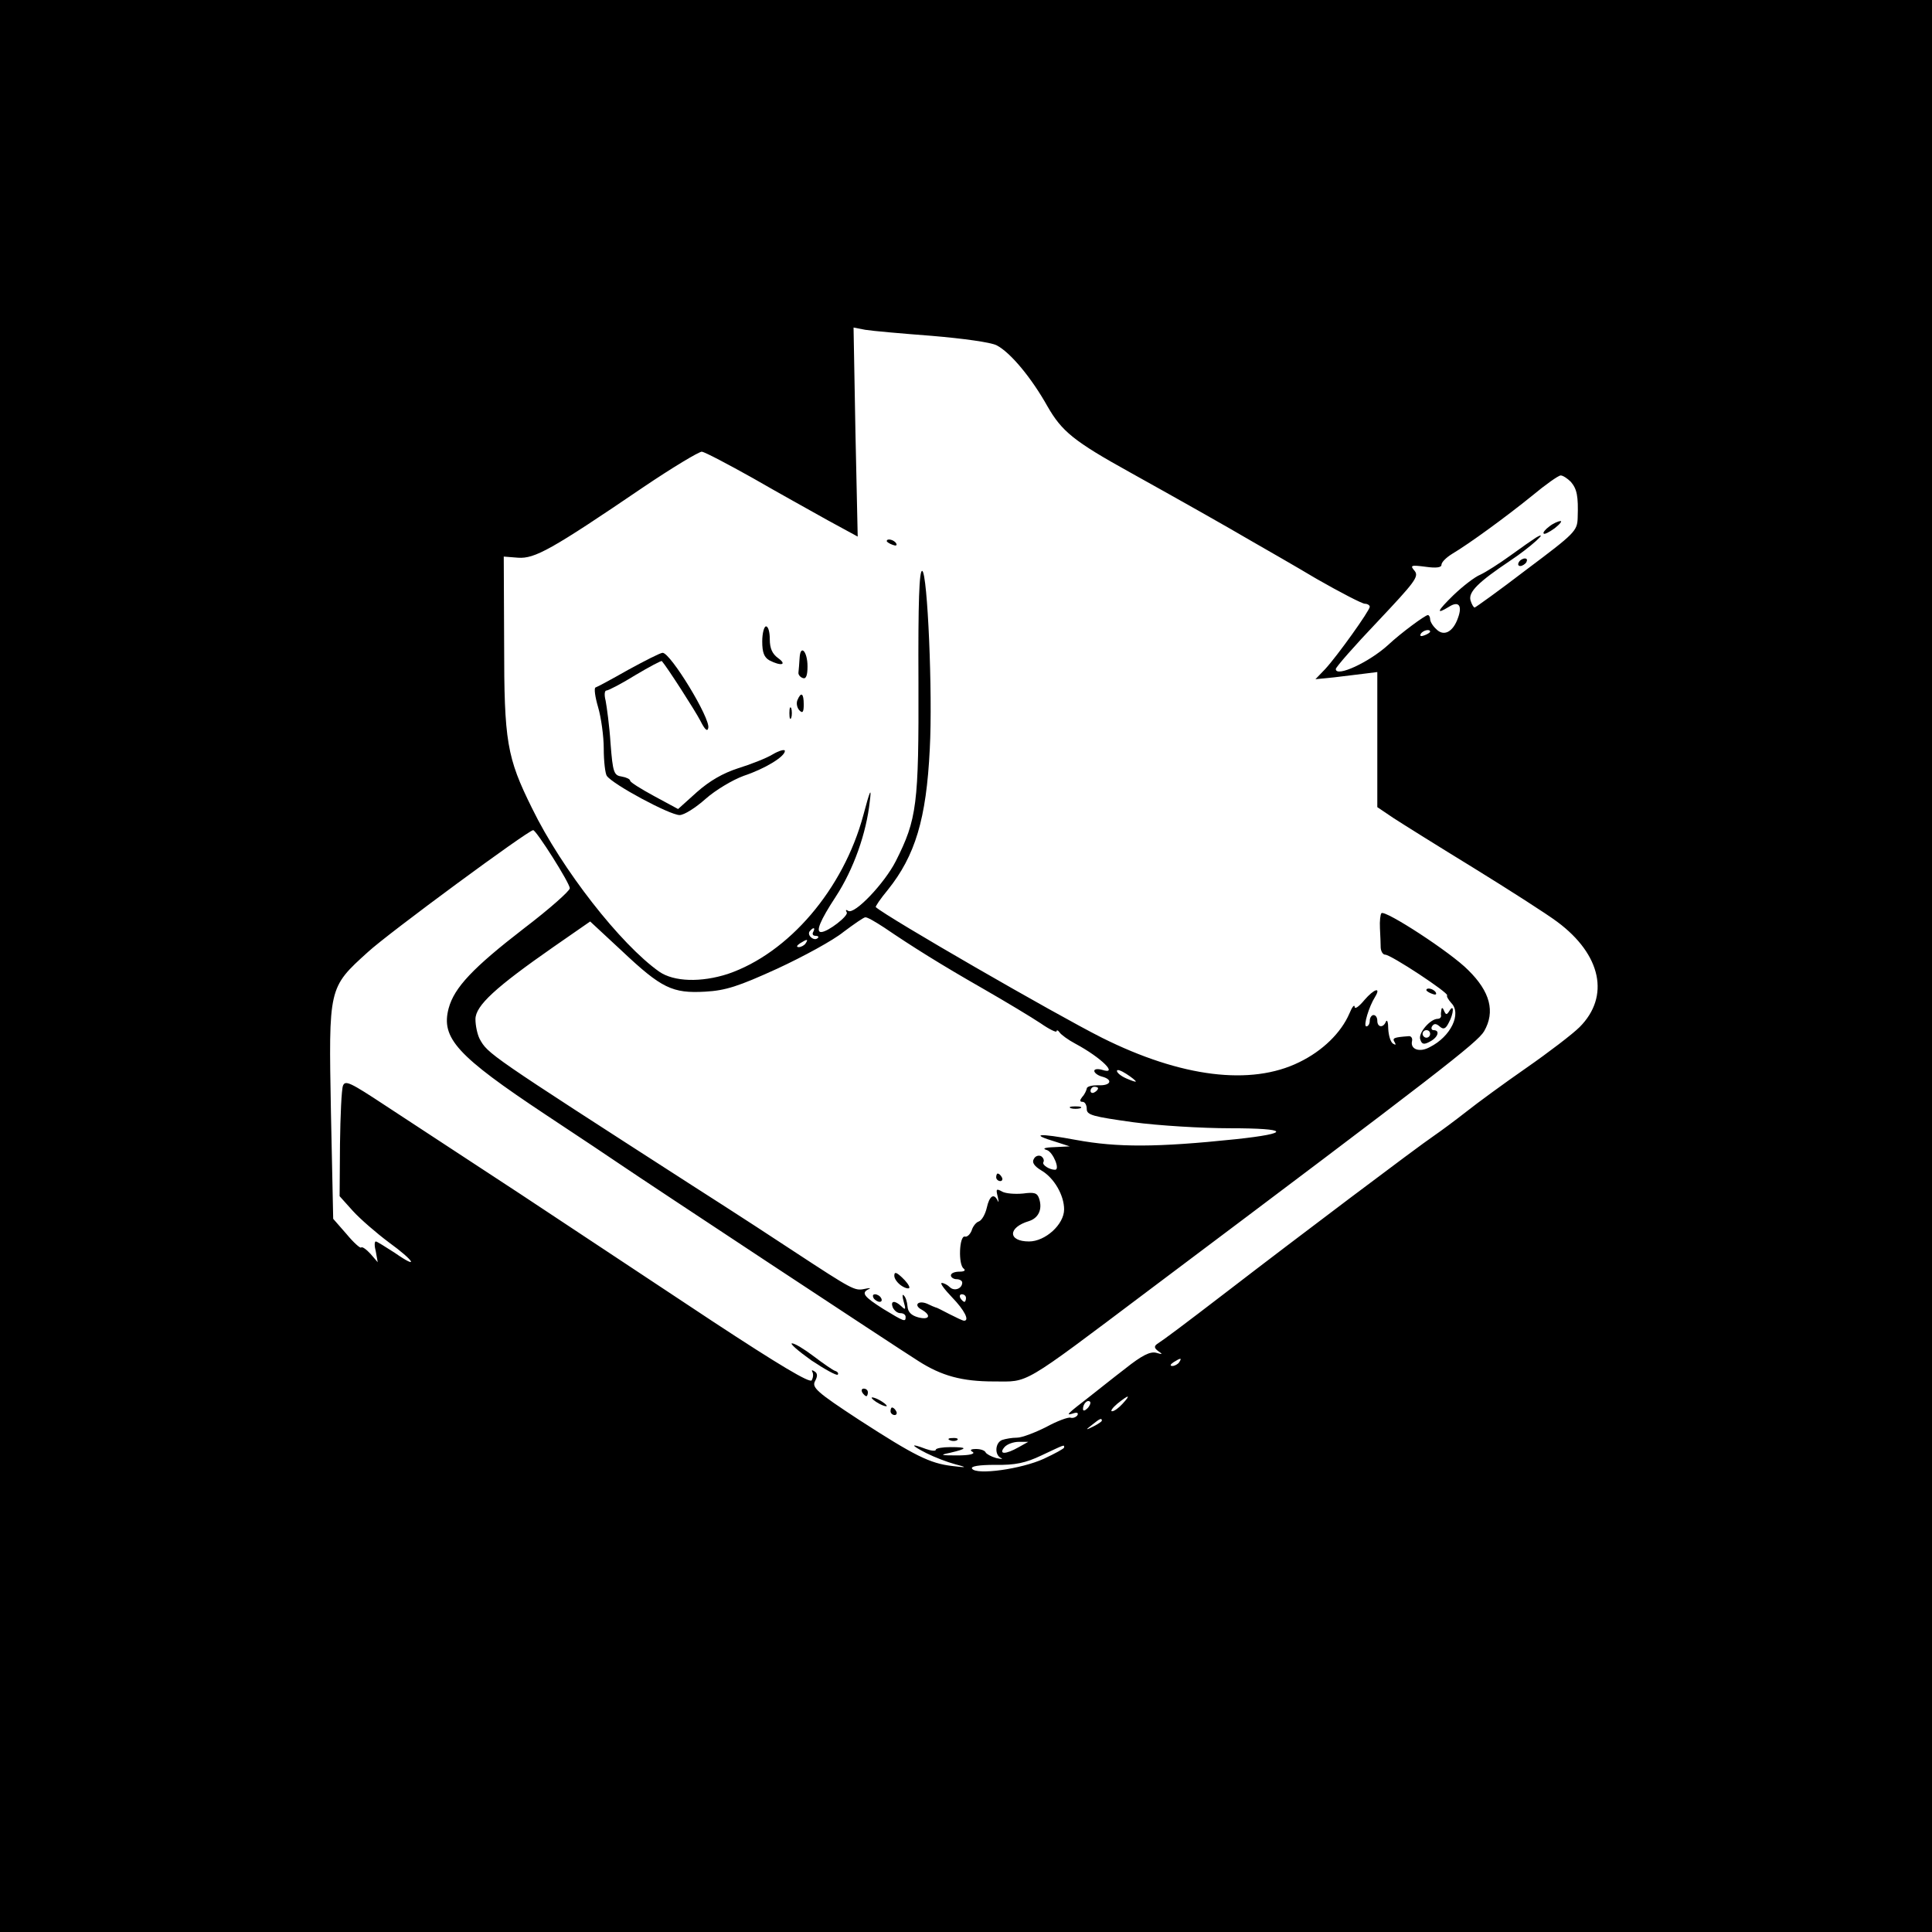 <?xml version="1.0" standalone="no"?>
<!DOCTYPE svg PUBLIC "-//W3C//DTD SVG 20010904//EN"
 "http://www.w3.org/TR/2001/REC-SVG-20010904/DTD/svg10.dtd">
<svg version="1.0" xmlns="http://www.w3.org/2000/svg"
 width="512pt" height="512pt" viewBox="0 0 512 512"
 preserveAspectRatio="xMidYMid meet">
<g transform="translate(0,512) scale(0.1,-0.1)"
fill="#000000" stroke="none">
<path d="M0 2560 l0 -2560 2560 0 2560 0 0 2560 0 2560 -2560 0 -2560 0 0
-2560z m2469 1670 c83 -7 156 -17 172 -25 37 -19 93 -87 135 -162 38 -66 69
-92 219 -175 133 -74 257 -144 320 -181 33 -19 112 -64 174 -101 63 -36 121
-66 128 -66 7 0 13 -4 13 -8 0 -10 -85 -129 -118 -165 l-26 -27 50 5 c27 3 64
8 82 10 l32 4 0 -179 0 -179 43 -29 c23 -15 119 -75 212 -132 94 -58 194 -122
222 -143 117 -87 140 -198 59 -279 -18 -18 -82 -67 -141 -108 -59 -41 -130
-93 -159 -116 -28 -22 -67 -51 -86 -64 -43 -29 -368 -274 -542 -408 -129 -99
-172 -131 -192 -144 -8 -6 -7 -11 4 -19 12 -8 11 -9 -6 -4 -16 4 -38 -7 -82
-42 -34 -26 -75 -59 -93 -73 -62 -48 -66 -52 -46 -46 11 4 16 2 12 -5 -4 -5
-12 -8 -18 -6 -6 2 -36 -9 -65 -25 -30 -15 -64 -28 -77 -28 -13 0 -30 -3 -39
-6 -19 -7 -21 -40 -3 -48 6 -3 1 -3 -13 0 -14 4 -26 11 -28 15 -2 5 -13 9 -25
9 -15 0 -18 -3 -9 -8 7 -5 -9 -9 -40 -9 -46 0 -49 1 -20 7 47 11 47 15 1 15
-21 0 -39 -3 -39 -7 0 -4 -12 -3 -26 2 -42 16 -42 11 1 -11 22 -11 56 -24 75
-29 34 -9 34 -10 -7 -5 -59 7 -99 27 -246 122 -113 74 -126 86 -117 103 7 13
7 21 -2 26 -6 4 -8 3 -5 -2 3 -6 2 -15 -2 -22 -5 -8 -87 41 -262 156 -140 93
-369 244 -509 337 -140 92 -302 198 -360 236 -91 60 -105 67 -111 52 -4 -10
-7 -80 -8 -155 l-1 -138 35 -39 c20 -22 63 -59 95 -83 69 -50 82 -74 16 -28
-25 16 -47 30 -50 30 -4 0 -4 -12 0 -27 l5 -28 -19 22 c-11 12 -22 20 -25 17
-2 -3 -20 13 -39 36 l-35 40 -6 283 c-6 331 -7 329 98 424 53 49 425 323 438
323 8 0 97 -140 97 -154 0 -7 -54 -55 -121 -106 -136 -105 -185 -157 -200
-212 -21 -79 22 -126 257 -282 88 -58 179 -119 204 -136 51 -35 725 -480 784
-517 61 -39 115 -54 200 -54 94 0 68 -16 411 242 771 579 870 656 888 686 30
52 16 105 -42 162 -46 47 -220 160 -230 151 -3 -3 -5 -21 -4 -40 1 -19 2 -43
2 -52 1 -10 6 -18 12 -18 15 0 170 -102 164 -108 -2 -2 3 -11 11 -20 28 -28
-1 -89 -57 -117 -27 -15 -52 -6 -47 16 2 8 -3 14 -9 13 -40 -3 -44 -5 -37 -16
4 -7 3 -8 -4 -4 -7 4 -12 22 -13 39 0 18 -3 26 -6 20 -7 -18 -23 -16 -23 2 0
8 -4 15 -10 15 -5 0 -10 -7 -10 -15 0 -8 -4 -15 -9 -15 -9 0 7 53 23 78 17 28
-3 21 -28 -8 -14 -17 -26 -26 -26 -18 -1 7 -7 -1 -14 -18 -22 -51 -71 -99
-133 -129 -128 -63 -313 -40 -523 65 -123 62 -569 319 -599 346 -2 1 12 22 32
46 72 90 102 187 111 373 8 147 -6 467 -20 472 -8 3 -11 -83 -10 -294 1 -325
-4 -364 -60 -475 -30 -59 -109 -142 -126 -132 -6 4 -8 3 -4 -4 5 -9 -50 -52
-68 -52 -15 0 -3 30 39 94 47 72 81 168 90 252 5 39 1 32 -17 -36 -53 -197
-198 -366 -359 -421 -71 -23 -143 -21 -182 6 -102 72 -258 271 -337 433 -67
135 -74 177 -74 437 l-1 230 38 -3 c44 -3 88 21 332 187 77 52 147 94 155 94
8 -1 69 -33 135 -70 66 -38 156 -88 199 -112 l79 -43 -6 277 -5 277 31 -6 c18
-3 97 -10 176 -16z m1694 -387 c16 -19 20 -37 18 -95 -1 -35 -7 -41 -135 -137
-73 -56 -136 -101 -138 -101 -3 0 -8 9 -11 19 -6 22 20 48 105 105 53 35 107
84 68 61 -8 -5 -38 -26 -67 -47 -29 -21 -65 -44 -80 -51 -15 -6 -47 -31 -71
-54 -44 -43 -48 -53 -12 -31 25 16 36 4 24 -29 -13 -38 -38 -51 -58 -30 -9 8
-16 20 -16 26 0 6 -3 11 -6 11 -7 0 -72 -48 -104 -78 -51 -47 -140 -88 -140
-65 0 5 50 62 111 126 98 104 110 119 98 134 -13 15 -10 16 29 11 28 -4 42 -2
42 5 0 7 12 19 28 29 47 28 144 99 212 154 36 30 70 54 76 54 6 0 18 -8 27
-17z m-373 -397 c0 -2 -7 -7 -16 -10 -8 -3 -12 -2 -9 4 6 10 25 14 25 6z
m-1447 -784 c75 -51 150 -98 262 -162 61 -35 129 -76 153 -92 23 -16 42 -25
42 -21 0 4 4 3 8 -3 4 -6 23 -20 42 -30 69 -37 116 -84 70 -69 -11 3 -20 2
-20 -3 0 -5 9 -12 20 -15 31 -8 24 -25 -10 -23 -16 0 -30 -3 -30 -9 -1 -5 -6
-16 -12 -22 -7 -9 -7 -13 1 -13 6 0 11 -8 11 -19 0 -16 16 -20 123 -35 67 -9
183 -16 257 -16 156 0 164 -13 15 -29 -210 -22 -314 -22 -423 -2 -102 19 -124
16 -54 -5 l37 -12 -40 -2 c-28 -1 -34 -4 -20 -8 16 -6 35 -52 21 -52 -15 0
-35 13 -31 20 3 5 0 12 -6 16 -6 3 -15 1 -19 -7 -6 -9 0 -19 20 -31 34 -20 60
-66 60 -103 0 -40 -50 -85 -93 -85 -56 0 -57 37 0 54 25 8 36 31 27 59 -5 16
-13 18 -43 14 -21 -2 -46 0 -55 5 -16 9 -17 7 -12 -13 3 -13 3 -18 0 -11 -10
21 -22 13 -29 -19 -4 -17 -13 -33 -21 -36 -7 -2 -16 -13 -19 -24 -4 -10 -12
-18 -18 -16 -15 3 -18 -75 -3 -85 6 -5 1 -8 -11 -8 -13 0 -23 -4 -23 -10 0 -5
7 -10 15 -10 8 0 15 -4 15 -9 0 -16 -21 -24 -33 -12 -6 6 -16 11 -21 11 -6 0
7 -17 27 -38 33 -34 47 -62 32 -62 -4 0 -20 8 -38 17 -18 9 -34 18 -37 18 -3
1 -13 5 -23 10 -24 10 -37 -4 -14 -16 26 -15 20 -28 -10 -20 -18 5 -27 14 -28
29 -1 12 -5 25 -10 29 -4 5 -4 -3 0 -17 6 -20 5 -23 -6 -12 -18 17 -30 15 -23
-3 4 -8 12 -15 20 -15 8 0 14 -4 14 -10 0 -14 -3 -13 -59 21 -52 33 -60 43
-38 53 6 3 1 3 -13 0 -25 -5 -31 -2 -185 99 -33 22 -154 101 -270 175 -542
349 -542 349 -564 389 -6 12 -11 35 -11 52 0 36 54 85 206 191 l98 68 84 -78
c105 -99 134 -113 221 -108 54 3 88 14 191 61 69 32 148 75 175 97 28 21 54
39 58 39 5 1 27 -12 50 -27z m-188 -12 c-3 -5 -1 -10 6 -10 7 0 10 -3 6 -6 -9
-9 -28 6 -22 17 4 5 8 9 11 9 3 0 2 -4 -1 -10z m-20 -30 c-3 -5 -12 -10 -18
-10 -7 0 -6 4 3 10 19 12 23 12 15 0z m875 -366 c0 -2 -11 2 -25 8 -14 6 -25
15 -25 20 0 5 11 1 25 -8 14 -9 25 -18 25 -20z m-100 -18 c0 -3 -4 -8 -10 -11
-5 -3 -10 -1 -10 4 0 6 5 11 10 11 6 0 10 -2 10 -4z m-350 -556 c0 -5 -2 -10
-4 -10 -3 0 -8 5 -11 10 -3 6 -1 10 4 10 6 0 11 -4 11 -10z m565 -170 c-3 -5
-12 -10 -18 -10 -7 0 -6 4 3 10 19 12 23 12 15 0z m-150 -110 c-10 -11 -22
-20 -28 -20 -5 0 1 9 14 20 31 25 37 25 14 0z m-93 -12 c-7 -7 -12 -8 -12 -2
0 14 12 26 19 19 2 -3 -1 -11 -7 -17z m38 -33 c0 -2 -10 -9 -22 -15 -22 -11
-22 -10 -4 4 21 17 26 19 26 11z m-220 -70 c-35 -20 -55 -20 -38 0 7 8 24 14
38 14 l25 0 -25 -14z m120 -1 c0 -3 -24 -16 -54 -30 -59 -27 -179 -44 -190
-26 -4 6 17 10 62 10 52 -1 80 5 122 25 64 30 60 29 60 21z"/>
<path d="M2350 3686 c0 -2 7 -7 16 -10 8 -3 12 -2 9 4 -6 10 -25 14 -25 6z"/>
<path d="M2020 3420 c0 -29 5 -42 19 -50 31 -16 48 -12 23 6 -15 11 -22 25
-22 50 0 19 -4 34 -10 34 -5 0 -10 -18 -10 -40z"/>
<path d="M2119 3376 c-1 -14 -2 -31 -3 -38 -1 -6 5 -13 12 -15 8 -3 12 7 12
31 0 40 -19 60 -21 22z"/>
<path d="M1665 3345 c-44 -25 -83 -46 -87 -47 -4 -2 -1 -25 7 -52 8 -27 15
-77 15 -110 0 -34 4 -66 8 -72 16 -23 167 -104 193 -104 12 0 42 19 69 43 26
23 71 50 101 61 57 19 109 51 109 66 0 5 -15 1 -32 -9 -18 -11 -60 -27 -92
-37 -40 -13 -75 -33 -109 -63 l-50 -45 -63 34 c-35 19 -64 37 -64 41 0 4 -10
9 -22 11 -21 3 -24 10 -30 88 -3 47 -10 97 -13 113 -4 15 -3 27 2 27 5 0 40
18 77 41 37 22 69 39 70 37 14 -16 88 -131 102 -158 12 -24 19 -30 21 -19 6
25 -100 199 -121 199 -6 0 -47 -21 -91 -45z"/>
<path d="M2113 3264 c-3 -8 -1 -20 6 -27 8 -8 11 -4 11 16 0 30 -7 35 -17 11z"/>
<path d="M2092 3230 c0 -14 2 -19 5 -12 2 6 2 18 0 25 -3 6 -5 1 -5 -13z"/>
<path d="M3780 2496 c0 -2 7 -7 16 -10 8 -3 12 -2 9 4 -6 10 -25 14 -25 6z"/>
<path d="M3820 2445 c-1 -5 -2 -13 -1 -17 0 -5 -4 -8 -9 -8 -20 0 -53 -39 -46
-55 4 -13 10 -14 26 -5 21 11 27 30 9 30 -5 0 -7 5 -4 10 5 8 11 8 20 0 10 -9
16 -7 24 9 14 25 15 53 2 32 -7 -11 -9 -11 -14 0 -3 8 -6 10 -7 4z m-30 -65
c0 -5 -4 -10 -10 -10 -5 0 -10 5 -10 10 0 6 5 10 10 10 6 0 10 -4 10 -10z"/>
<path d="M2150 1515 c36 -24 67 -41 70 -38 3 3 0 8 -7 10 -6 2 -32 20 -57 39
-25 19 -50 34 -57 34 -7 0 16 -20 51 -45z"/>
<path d="M2285 1430 c3 -5 8 -10 11 -10 2 0 4 5 4 10 0 6 -5 10 -11 10 -5 0
-7 -4 -4 -10z"/>
<path d="M2310 1416 c0 -3 9 -10 20 -16 11 -6 20 -8 20 -6 0 3 -9 10 -20 16
-11 6 -20 8 -20 6z"/>
<path d="M2360 1380 c0 -5 5 -10 11 -10 5 0 7 5 4 10 -3 6 -8 10 -11 10 -2 0
-4 -4 -4 -10z"/>
<path d="M2518 1303 c7 -3 16 -2 19 1 4 3 -2 6 -13 5 -11 0 -14 -3 -6 -6z"/>
<path d="M4106 3725 c-11 -8 -18 -17 -15 -19 2 -3 15 4 29 14 14 11 21 20 15
19 -5 0 -19 -6 -29 -14z"/>
<path d="M4025 3630 c-3 -5 -2 -10 4 -10 5 0 13 5 16 10 3 6 2 10 -4 10 -5 0
-13 -4 -16 -10z"/>
<path d="M2838 2183 c6 -2 18 -2 25 0 6 3 1 5 -13 5 -14 0 -19 -2 -12 -5z"/>
<path d="M2640 2000 c0 -5 5 -10 11 -10 5 0 7 5 4 10 -3 6 -8 10 -11 10 -2 0
-4 -4 -4 -10z"/>
<path d="M2370 1739 c0 -8 9 -20 20 -27 11 -7 20 -8 20 -4 0 5 -9 17 -20 27
-15 14 -20 15 -20 4z"/>
<path d="M2315 1680 c3 -5 11 -10 16 -10 6 0 7 5 4 10 -3 6 -11 10 -16 10 -6
0 -7 -4 -4 -10z"/>
</g>
</svg>

